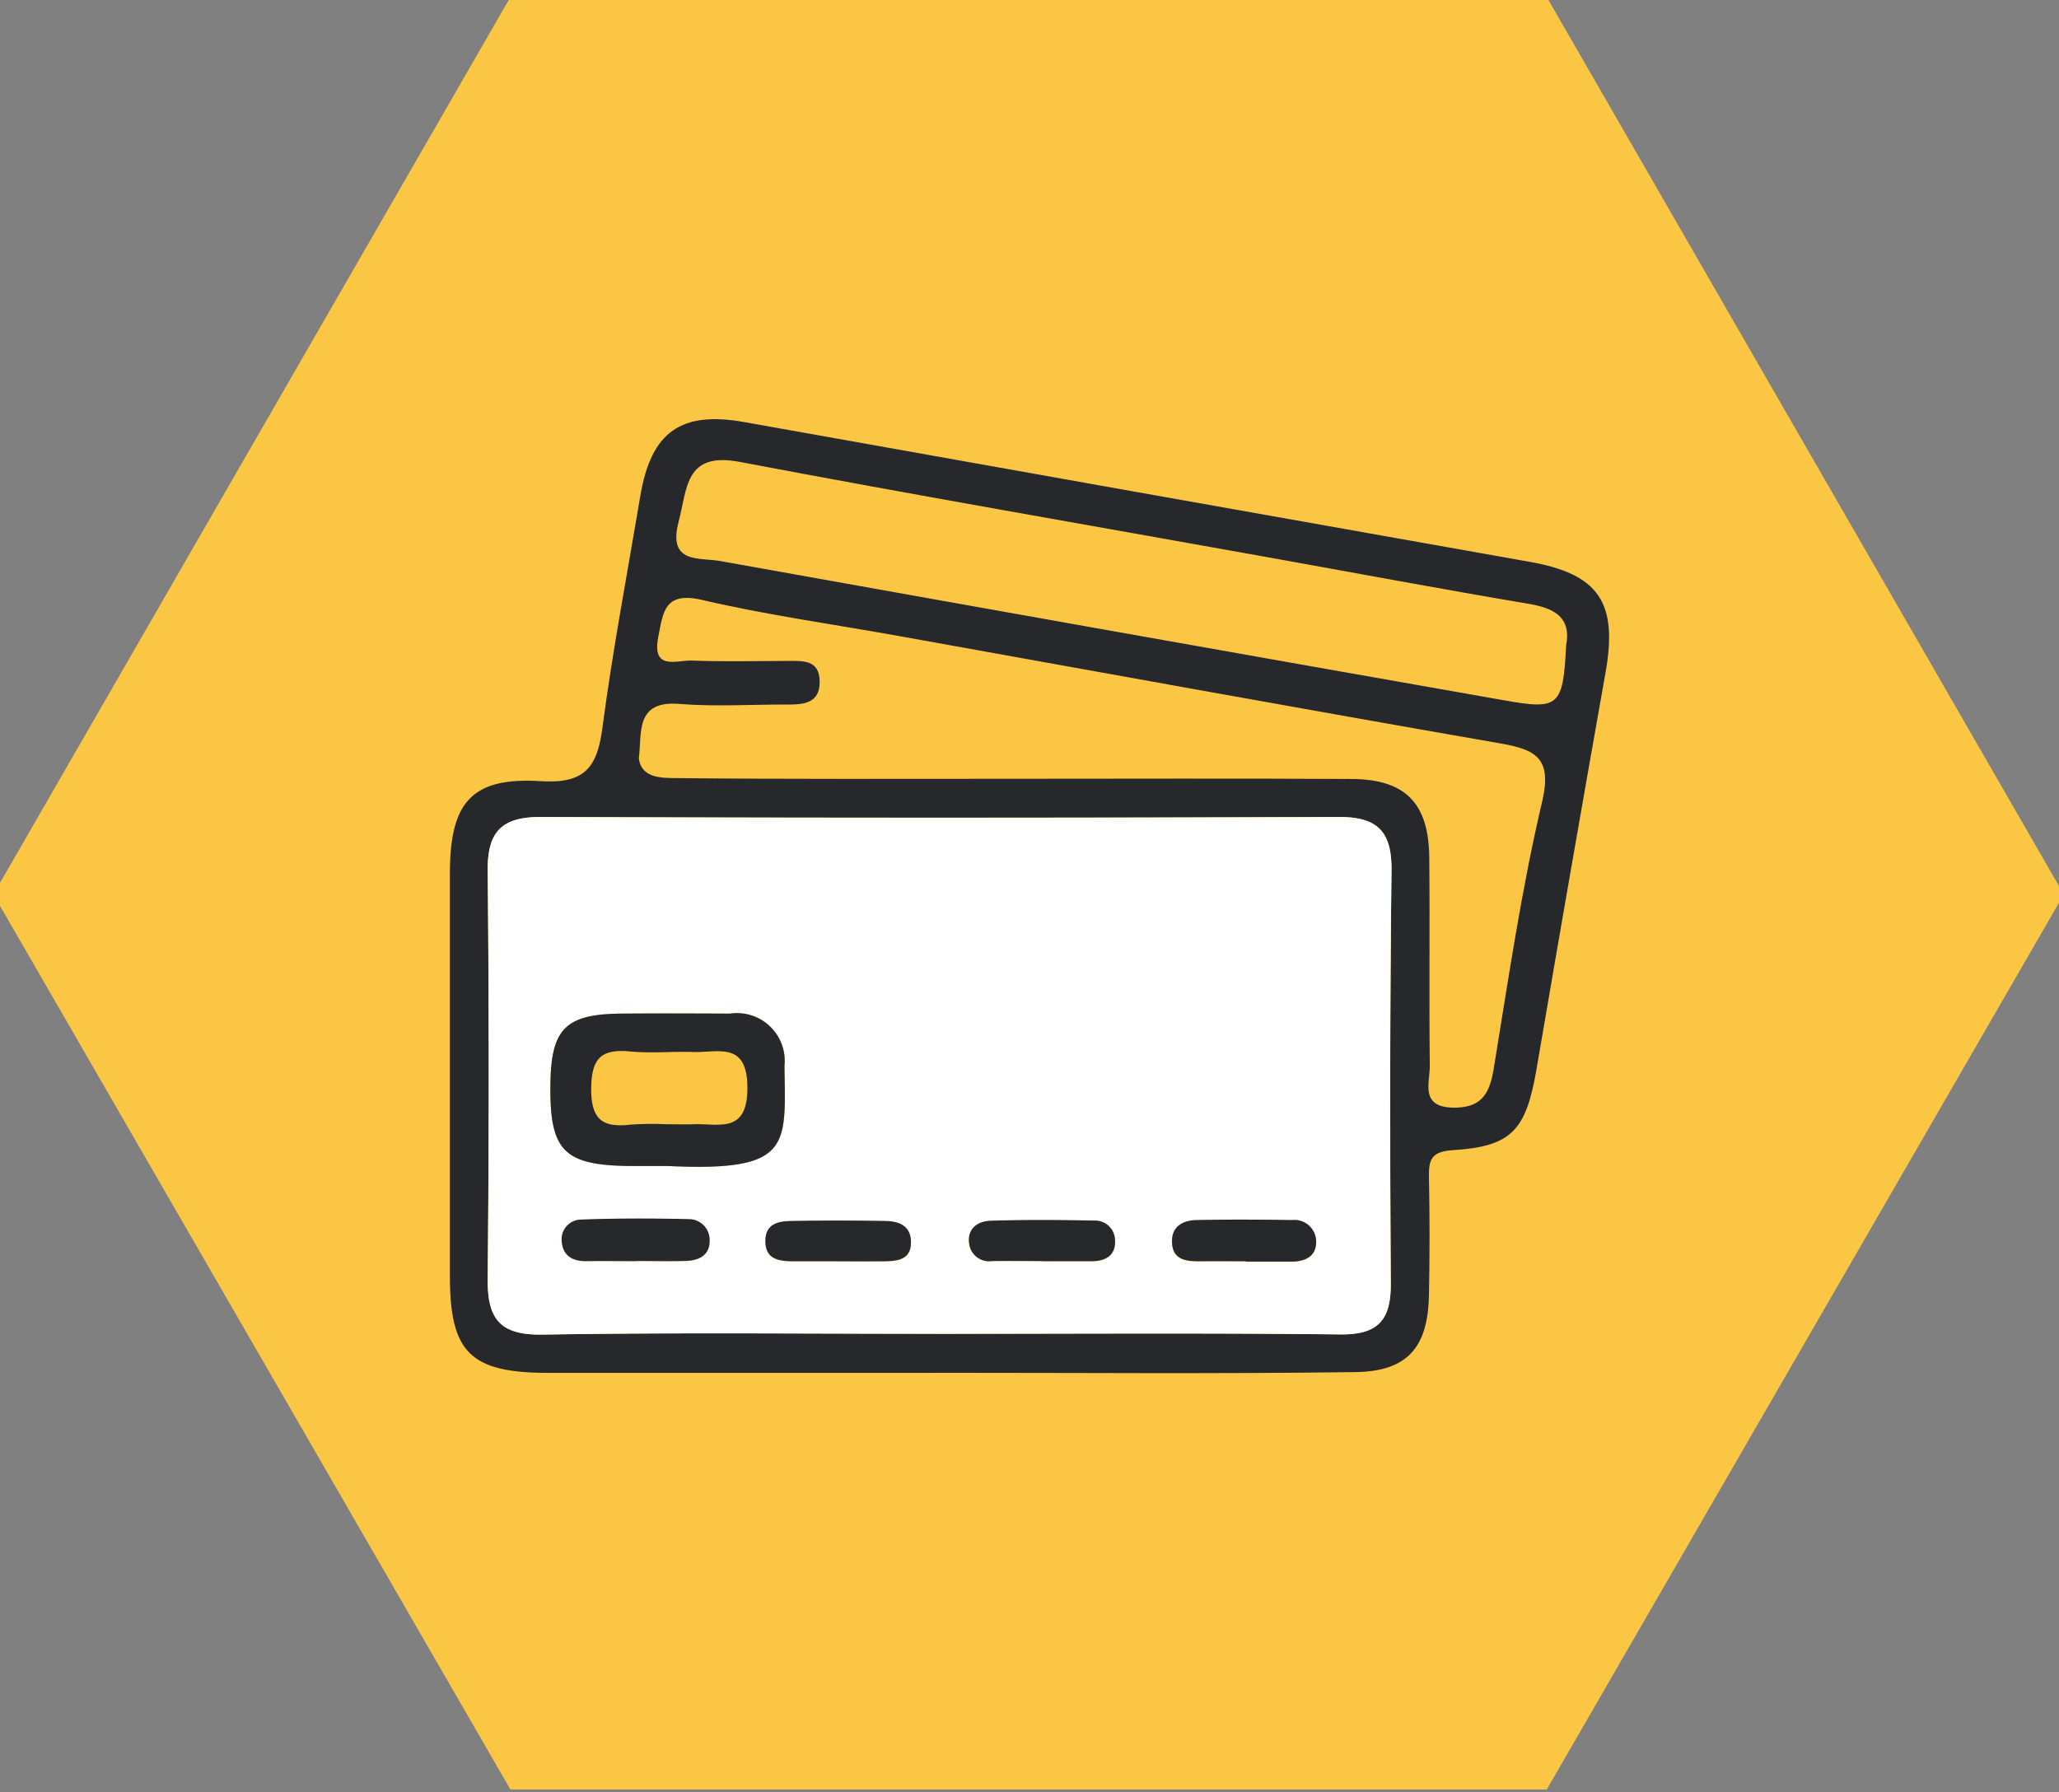 <svg xmlns="http://www.w3.org/2000/svg" xmlns:xlink="http://www.w3.org/1999/xlink" width="85" height="74" viewBox="0 0 85 74">
  <rect x="0" y="0" width="85" height="74" fill="#808080" stroke="none"/>
  <defs>
    <clipPath id="clip-path">
      <rect id="Rectangle_5478" data-name="Rectangle 5478" width="47.853" height="39.388" transform="translate(0 0)" fill="none"/>
    </clipPath>
    <clipPath id="clip-Payment">
      <rect width="85" height="74"/>
    </clipPath>
  </defs>
  <g id="Payment" clip-path="url(#clip-Payment)">
    <rect width="85" height="74" fill="rgba(255,255,255,0)"/>
    <path id="istockphoto-1094831744-612x612" d="M21.344,0,0,37.046,21.344,74H64.127L85.471,37.046,64.127,0Z" transform="translate(-0.273 -0.12)" fill="#fcc645"/>
    <g id="Group_39885" data-name="Group 39885" transform="translate(18.573 17.306)">
      <g id="Group_39884" data-name="Group 39884" transform="translate(0 0)" clip-path="url(#clip-path)">
        <path id="Path_39289" data-name="Path 39289" d="M19.956,39.374q-7.958,0-15.918,0C.854,39.37.006,38.535,0,35.423Q0,27.084,0,18.745c0-2.933.9-3.977,3.755-3.8,1.8.114,2.324-.558,2.539-2.19.423-3.213,1.033-6.4,1.569-9.6C8.311.512,9.547-.346,12.158.121q16.2,2.893,32.4,5.765c2.868.507,3.665,1.669,3.15,4.571q-1.454,8.2-2.854,16.4c-.432,2.5-1.022,3.17-3.445,3.322-.892.056-1.007.388-.992,1.119q.05,2.435,0,4.872c-.043,2.152-.882,3.145-3.053,3.173-5.8.076-11.606.026-17.41.028m.151-1.613c5.552,0,11.1-.039,16.654.025,1.564.018,2.093-.591,2.083-2.1-.036-5.68-.037-11.36.03-17.04.019-1.609-.558-2.228-2.182-2.222q-16.467.058-32.935,0c-1.629-.006-2.209.619-2.194,2.217q.077,8.425,0,16.852c-.018,1.665.513,2.329,2.268,2.3,5.425-.09,10.853-.033,16.279-.033M23,14.847c4.743,0,9.487-.019,14.23.008,2.209.013,3.172.994,3.2,3.215.03,2.873-.012,5.746.022,8.619.009.7-.428,1.716.979,1.735,1.133.015,1.486-.556,1.654-1.572.607-3.691,1.141-7.4,2-11.041.432-1.838-.258-2.17-1.762-2.432-8.287-1.442-16.563-2.951-24.842-4.436-2.7-.484-5.421-.862-8.087-1.484C8.836,7.1,8.8,8,8.6,9c-.271,1.4.774.943,1.391.966,1.309.05,2.621.017,3.931.015.633,0,1.336-.07,1.343.856.006.873-.627.946-1.3.944-1.5-.006-3,.095-4.492-.025C7.618,11.6,7.935,13,7.8,13.991c.09.847.973.82,1.535.827,4.555.05,9.112.028,13.668.029M46.078,9.361c.225-1.159-.447-1.553-1.546-1.738-3.625-.61-7.239-1.29-10.857-1.939-7.238-1.3-14.485-2.549-21.71-3.92C9.7,1.336,9.807,2.843,9.441,4.239c-.459,1.749.869,1.465,1.709,1.616q16.2,2.906,32.4,5.757c2.222.394,2.406.247,2.529-2.251" transform="translate(0 0)" fill="#26282b"/>
        <path id="Path_39290" data-name="Path 39290" d="M22.708,65.141c-5.427,0-10.855-.057-16.28.033-1.755.029-2.286-.634-2.268-2.3q.091-8.425,0-16.852c-.015-1.6.565-2.223,2.195-2.217q16.467.064,32.935,0c1.623-.006,2.2.613,2.181,2.222-.067,5.679-.066,11.36-.03,17.04.009,1.505-.519,2.115-2.083,2.1-5.551-.064-11.1-.025-16.654-.025M11.585,58.213c5.16.249,4.865-.827,4.826-4.132a1.973,1.973,0,0,0-2.241-2.16c-1.5-.008-2.993-.015-4.489,0-2.291.019-2.895.615-2.932,2.856-.047,2.817.534,3.416,3.34,3.437.5,0,1,0,1.5,0m-1.3,3.925c.685,0,1.369.016,2.053,0,.552-.017,1-.244.979-.868a.853.853,0,0,0-.84-.855c-1.491-.036-2.985-.038-4.475.018a.81.81,0,0,0-.79.883c.036.6.436.841,1.02.831.684-.012,1.369,0,2.054,0m16.744,0v.007c.684,0,1.368,0,2.052,0,.571,0,1-.226.972-.853a.824.824,0,0,0-.853-.824c-1.429-.027-2.859-.039-4.287.007-.534.018-.977.331-.879.962a.827.827,0,0,0,.943.7c.684-.011,1.368,0,2.052,0m8.427.008v.016c.624,0,1.248,0,1.872,0,.558,0,1.03-.2,1.028-.816a.9.9,0,0,0-1-.9c-1.31-.021-2.621-.027-3.931,0-.535.01-1.014.234-1.019.863-.006.786.574.845,1.176.838.624-.007,1.249,0,1.873,0m-16.837,0c.621,0,1.242.005,1.863,0,.585-.006,1.182-.043,1.147-.851-.028-.642-.532-.8-1.05-.813q-1.955-.039-3.911,0c-.51.009-1.029.116-1.048.787-.022.787.536.873,1.137.875.621,0,1.242,0,1.863,0" transform="translate(-2.6 -27.379)" fill="#fff"/>
        <path id="Path_39291" data-name="Path 39291" d="M15.9,71.725c-.5,0-1,0-1.5,0-2.806-.021-3.388-.619-3.34-3.437.037-2.241.641-2.836,2.932-2.856,1.5-.012,2.993-.006,4.489,0a1.973,1.973,0,0,1,2.241,2.16c.039,3.3.334,4.381-4.826,4.132M15.858,70c.372,0,.745.012,1.117,0,1.038-.039,2.216.412,2.216-1.5,0-1.942-1.208-1.448-2.232-1.482-.868-.029-1.744.06-2.6-.022-1.185-.113-1.607.262-1.616,1.529-.009,1.3.486,1.624,1.631,1.491A12.954,12.954,0,0,1,15.858,70" transform="translate(-6.91 -40.891)" fill="#26282b"/>
        <path id="Path_39292" data-name="Path 39292" d="M15.382,89.773c-.685,0-1.369-.008-2.054,0-.583.01-.984-.234-1.02-.831a.81.81,0,0,1,.79-.883c1.49-.056,2.984-.053,4.475-.018a.854.854,0,0,1,.84.855c.024.624-.428.851-.979.868-.684.021-1.369,0-2.053.005" transform="translate(-7.692 -55.014)" fill="#26282b"/>
        <path id="Path_39293" data-name="Path 39293" d="M60.145,89.862c-.684,0-1.368-.008-2.052,0a.827.827,0,0,1-.943-.7c-.1-.631.345-.945.879-.962,1.428-.047,2.858-.035,4.287-.007a.823.823,0,0,1,.853.823c.026.627-.4.852-.972.853-.684,0-1.368,0-2.052,0Z" transform="translate(-35.711 -55.107)" fill="#26282b"/>
        <path id="Path_39294" data-name="Path 39294" d="M82.551,89.847c-.624,0-1.248-.006-1.873,0-.6.007-1.182-.052-1.176-.837,0-.629.483-.853,1.019-.863,1.31-.026,2.621-.02,3.931,0a.9.9,0,0,1,1,.9c0,.612-.471.814-1.028.816-.624,0-1.248,0-1.872,0Z" transform="translate(-49.691 -55.083)" fill="#26282b"/>
        <path id="Path_39295" data-name="Path 39295" d="M37.729,89.906c-.621,0-1.242,0-1.863,0-.6,0-1.159-.089-1.137-.875.019-.671.538-.778,1.048-.787q1.955-.034,3.911,0c.517.01,1.021.171,1.05.813.036.808-.562.844-1.147.851-.621.007-1.242,0-1.863,0" transform="translate(-21.706 -55.142)" fill="#26282b"/>
      </g>
    </g>
  </g>
</svg>
